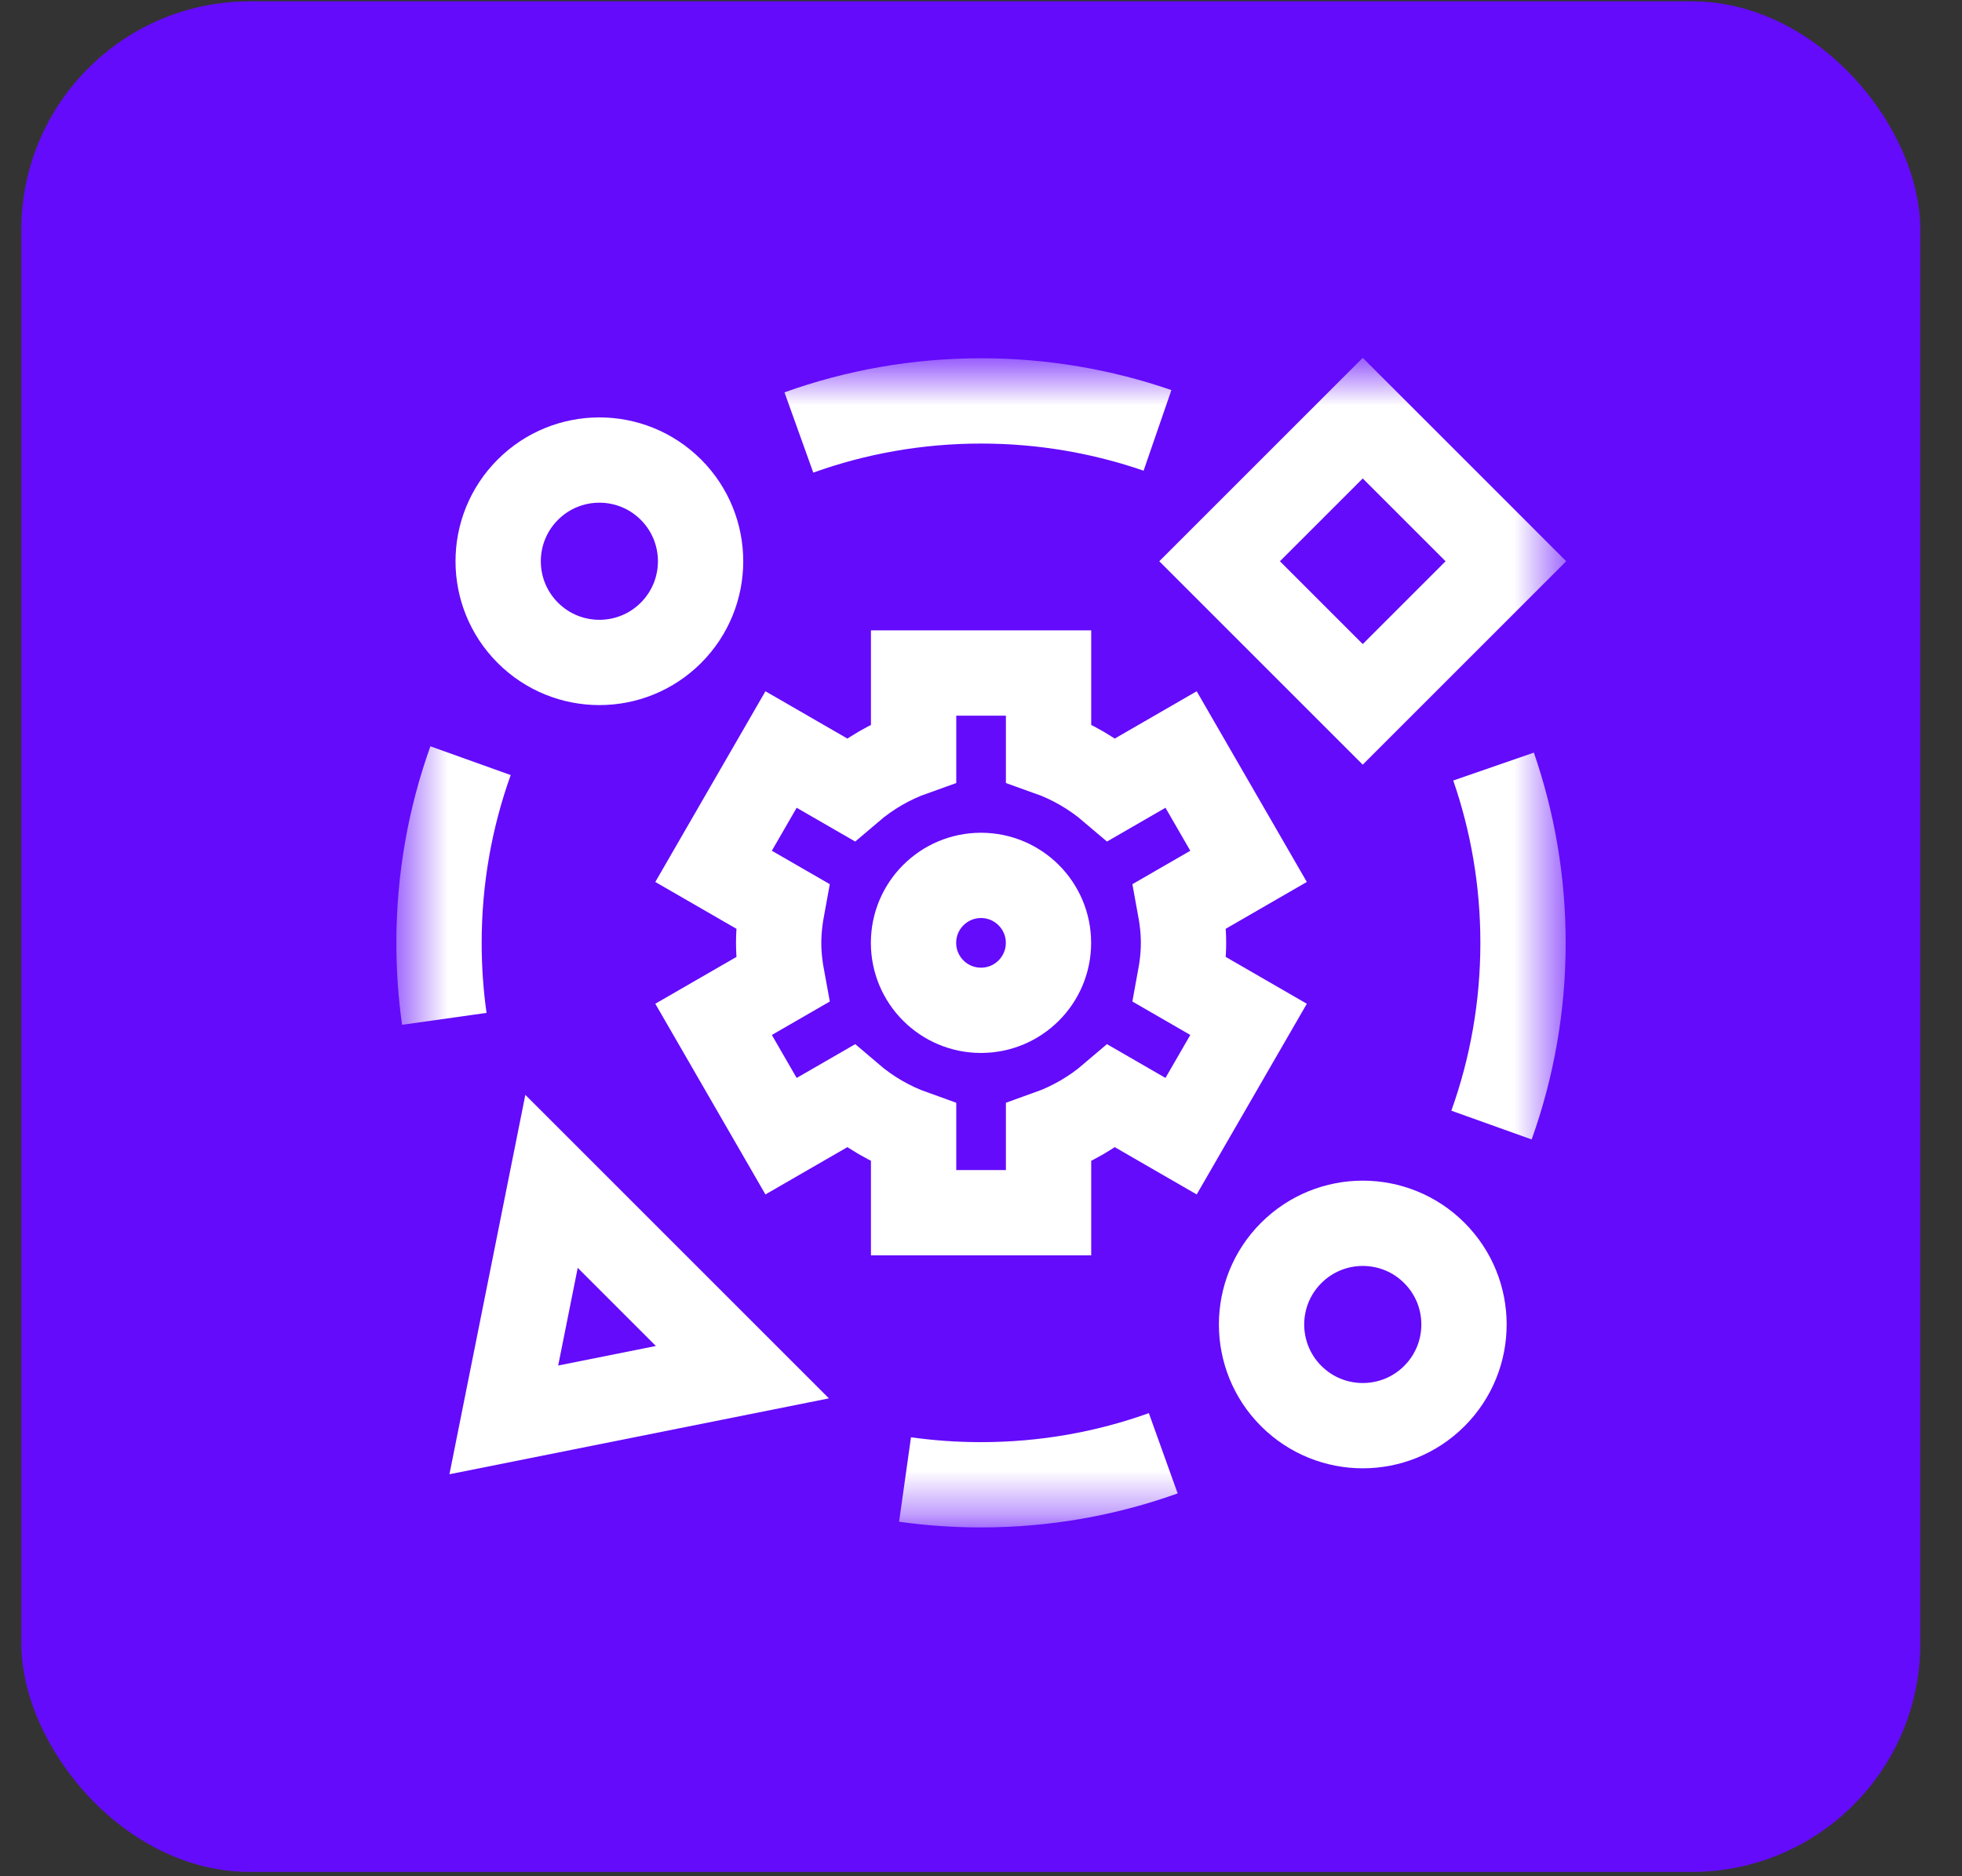 <svg width="46" height="44" viewBox="0 0 46 44" fill="none" xmlns="http://www.w3.org/2000/svg">
<rect x="0" y="0" width="46" height="44" fill="#333333" stroke="none"/>
<rect x="0.5" y="0.031" width="44.523" height="43.868" rx="5.359" fill="#640BFB"/>
<mask id="mask0_4793_29757" style="mask-type:luminance" maskUnits="userSpaceOnUse" x="9" y="8" width="28" height="28">
<path d="M9.5 8.611H36.5V35.611H9.5V8.611Z" fill="white"/>
</mask>
<g mask="url(#mask0_4793_29757)">
<path d="M15.731 11.484C16.657 12.411 16.657 13.913 15.731 14.84C14.804 15.767 13.302 15.767 12.375 14.84C11.448 13.913 11.448 12.411 12.375 11.484C13.302 10.557 14.804 10.557 15.731 11.484Z" stroke="white" stroke-width="2" stroke-miterlimit="10" stroke-linecap="square"/>
<path d="M33.629 29.383C34.556 30.309 34.556 31.812 33.629 32.739C32.703 33.665 31.2 33.665 30.273 32.739C29.346 31.812 29.346 30.309 30.273 29.383C31.2 28.456 32.703 28.456 33.629 29.383Z" stroke="white" stroke-width="2" stroke-miterlimit="10" stroke-linecap="square"/>
<path d="M27.661 22.974C27.713 22.694 27.748 22.407 27.748 22.111C27.748 21.816 27.713 21.529 27.661 21.248L29.273 20.317L27.691 17.577L26.065 18.516C25.63 18.145 25.133 17.852 24.584 17.657V15.783H21.42V17.657C20.871 17.852 20.374 18.145 19.939 18.516L18.312 17.577L16.73 20.317L18.343 21.248C18.291 21.529 18.256 21.816 18.256 22.111C18.256 22.407 18.291 22.694 18.343 22.974L16.73 23.905L18.312 26.645L19.939 25.706C20.374 26.078 20.871 26.37 21.42 26.566V28.439H24.584V26.566C25.133 26.37 25.63 26.078 26.065 25.706L27.691 26.645L29.273 23.905L27.661 22.974Z" stroke="white" stroke-width="2" stroke-miterlimit="10" stroke-linecap="square"/>
<path d="M24.582 22.111C24.582 22.985 23.874 23.693 23 23.693C22.126 23.693 21.418 22.985 21.418 22.111C21.418 21.238 22.126 20.529 23 20.529C23.874 20.529 24.582 21.238 24.582 22.111Z" stroke="white" stroke-width="2" stroke-miterlimit="10" stroke-linecap="square"/>
<path d="M18.73 10.142C20.065 9.663 21.503 9.402 23.003 9.402C24.451 9.402 25.842 9.646 27.138 10.093" stroke="white" stroke-width="2" stroke-miterlimit="10"/>
<path d="M35.017 17.977C35.465 19.272 35.708 20.663 35.708 22.111C35.708 23.611 35.447 25.049 34.969 26.384" stroke="white" stroke-width="2" stroke-miterlimit="10"/>
<path d="M27.273 34.081C25.938 34.56 24.5 34.82 23.001 34.82C22.396 34.82 21.801 34.778 21.219 34.696" stroke="white" stroke-width="2" stroke-miterlimit="10"/>
<path d="M10.417 23.893C10.335 23.311 10.293 22.716 10.293 22.111C10.293 20.612 10.554 19.174 11.032 17.839" stroke="white" stroke-width="2" stroke-miterlimit="10"/>
<path d="M35.306 13.162L31.95 16.518L28.594 13.162L31.95 9.806L35.306 13.162Z" stroke="white" stroke-width="2" stroke-miterlimit="10" stroke-linecap="square"/>
<path d="M11.812 33.298L12.931 27.704L17.406 32.179L11.812 33.298Z" stroke="white" stroke-width="2" stroke-miterlimit="10"/>
</g>
</svg>
